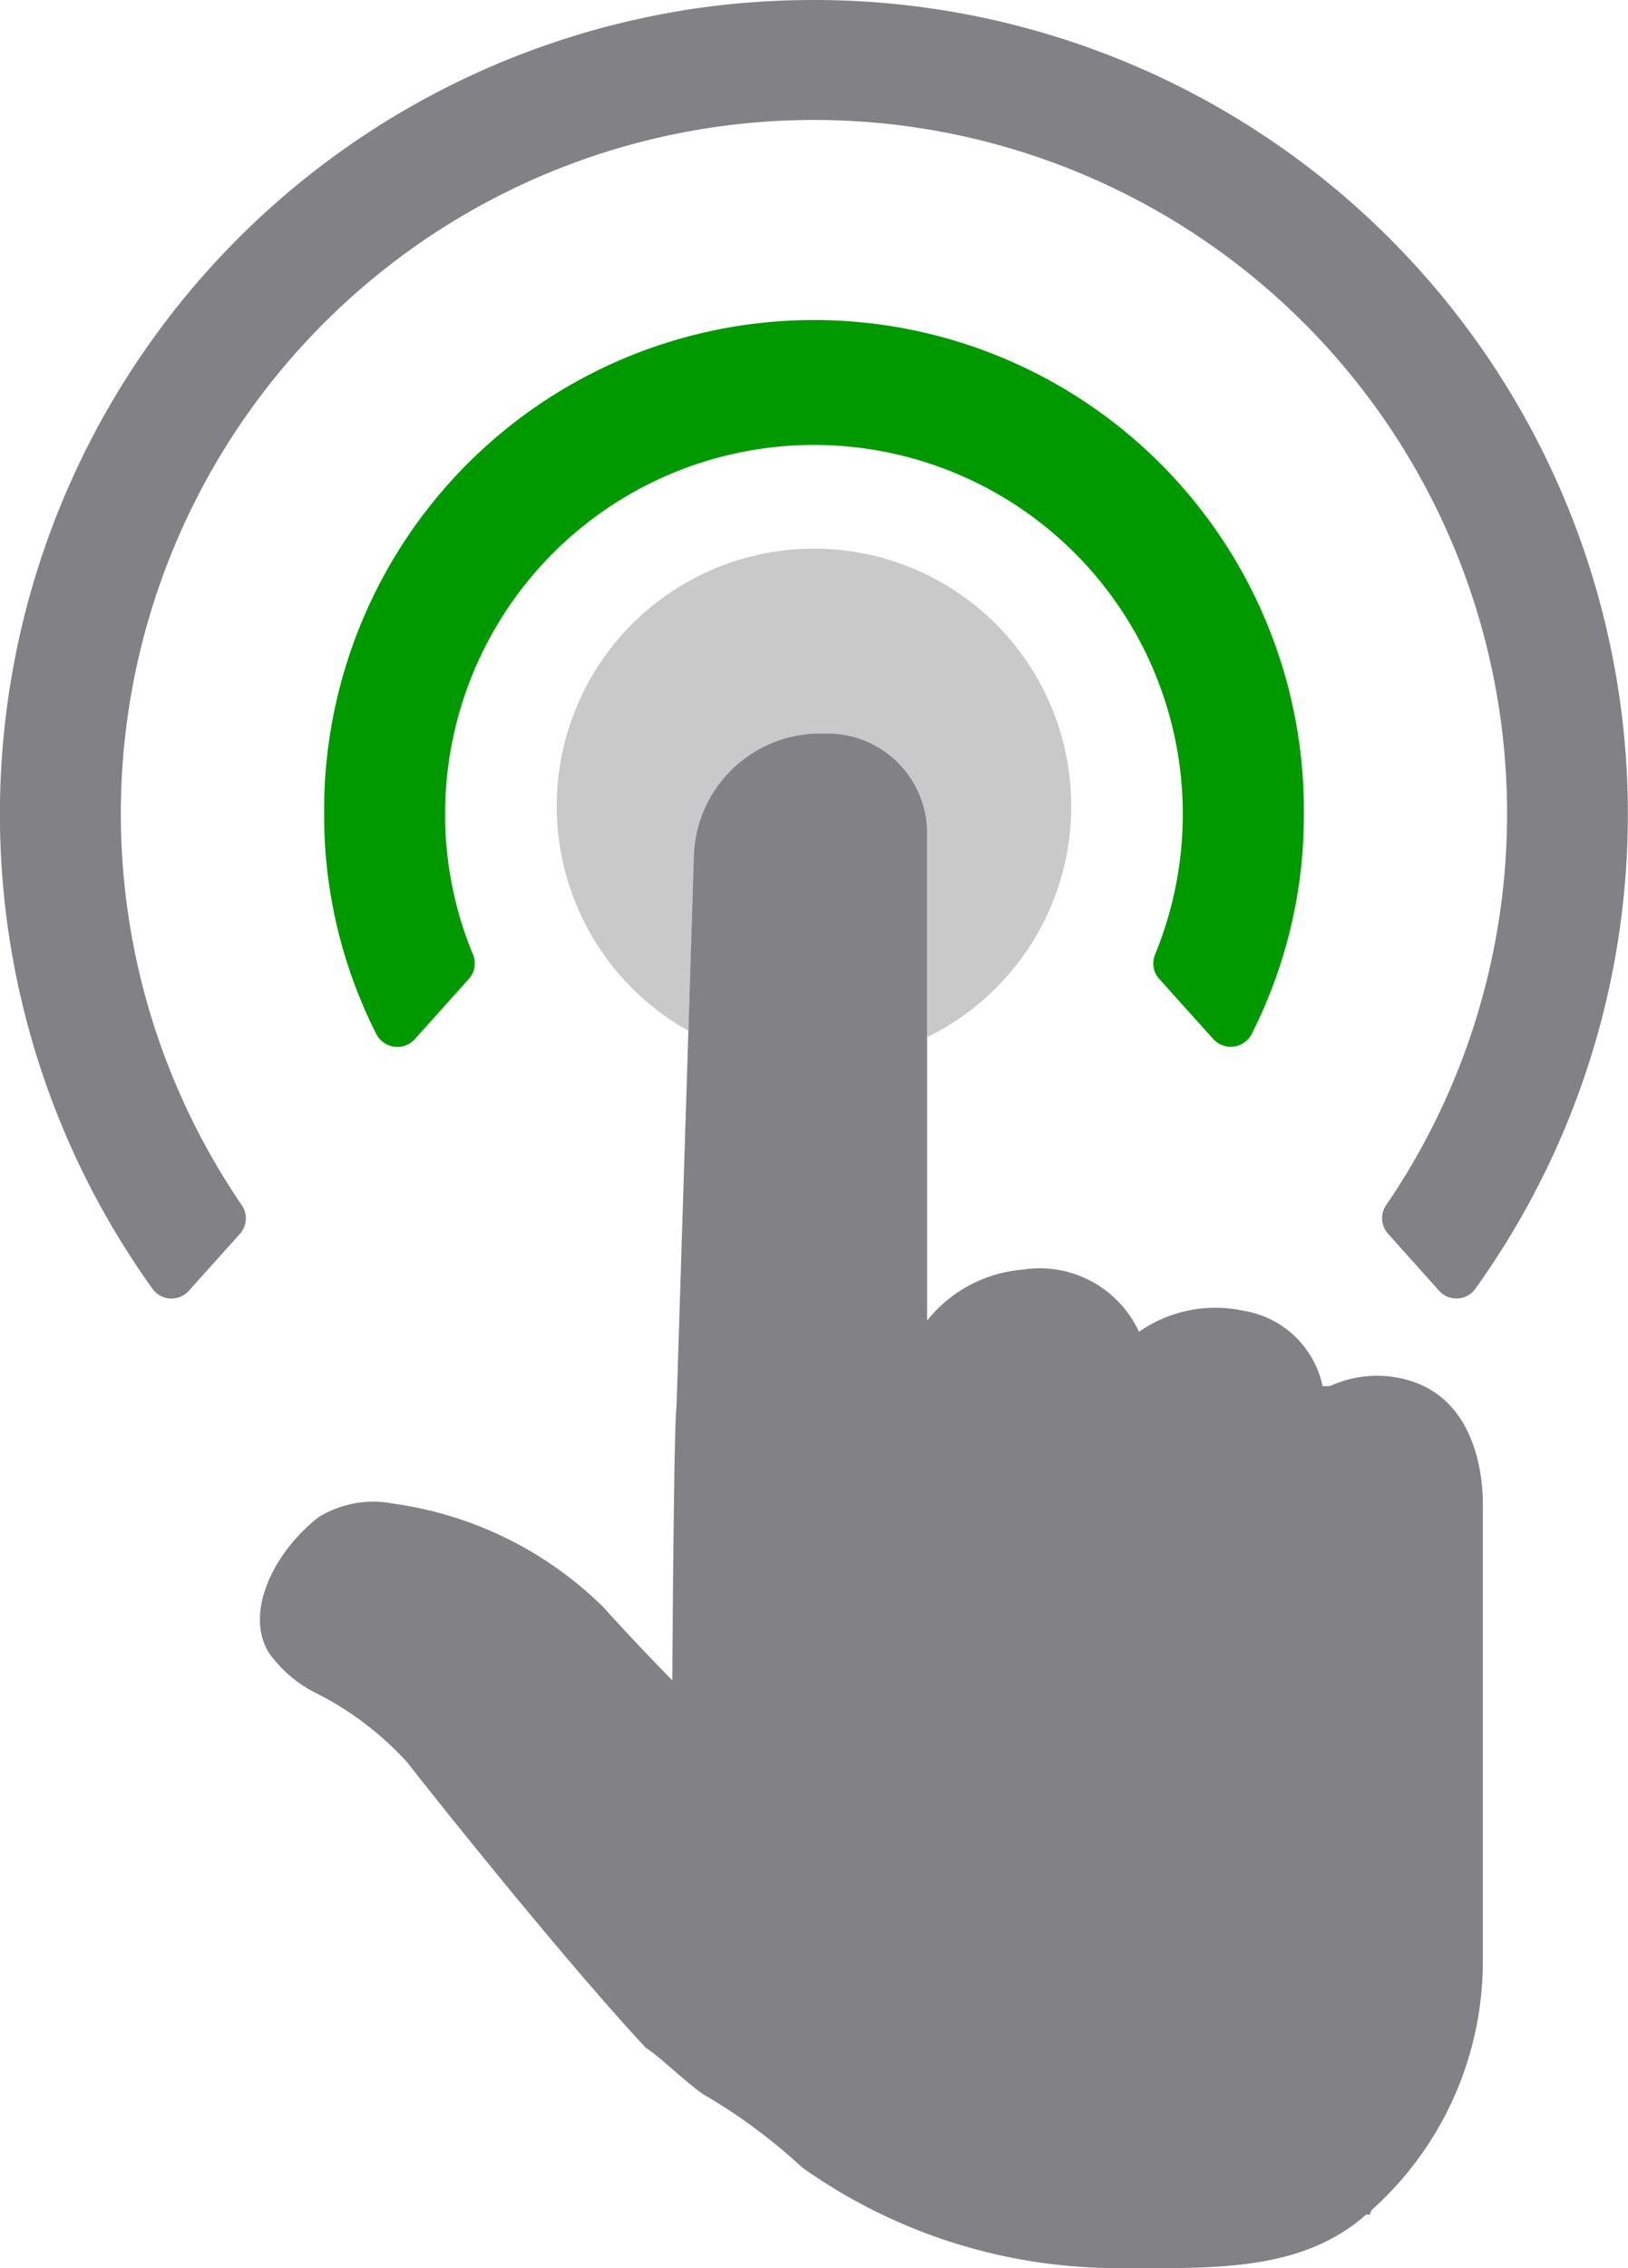 <?xml version="1.0" encoding="UTF-8"?> <svg xmlns="http://www.w3.org/2000/svg" xmlns:xlink="http://www.w3.org/1999/xlink" id="Grupo_236" data-name="Grupo 236" width="41.975" height="58.435" viewBox="0 0 41.975 58.435"><defs><clipPath id="clip-path"><rect id="Rectángulo_144" data-name="Rectángulo 144" width="41.975" height="58.435" fill="none"></rect></clipPath></defs><g id="Grupo_235" data-name="Grupo 235" clip-path="url(#clip-path)"><path id="Trazado_10811" data-name="Trazado 10811" d="M184.58,175.387a6.633,6.633,0,1,0-9.87,5.786l.138-4.4a3.262,3.262,0,0,1,3.263-3.261h.185a2.569,2.569,0,0,1,2.57,2.57v5.254a6.629,6.629,0,0,0,3.715-5.949" transform="translate(-156.96 -154.616)" fill="#c9c9c9"></path><path id="Trazado_10812" data-name="Trazado 10812" d="M97.169,228.085a2.569,2.569,0,0,0-2.57-2.569h-.185a3.262,3.262,0,0,0-3.263,3.261l-.138,4.4-.306,9.694c-.069.3-.109,7.039-.109,7.039-.57-.581-1.2-1.245-1.774-1.881a9.568,9.568,0,0,0-5.4-2.669,2.691,2.691,0,0,0-1.945.346,4.028,4.028,0,0,0-.4.353c-.839.826-1.471,2.16-.886,3.137a3.354,3.354,0,0,0,1.15,1.008,8.081,8.081,0,0,1,2.419,1.816c1.3,1.661,4.305,5.375,6.153,7.357.384.239,1.2,1.051,1.582,1.256a14.381,14.381,0,0,1,2.449,1.826,14.044,14.044,0,0,0,7.86,2.59c2.59,0,4.943.155,6.682-1.375h.093l.046-.116a8.591,8.591,0,0,0,2.869-6.348V245.344c0-.582-.128-2.532-1.768-3.117a2.9,2.9,0,0,0-2.168.1l-.148.006-.046,0a2.491,2.491,0,0,0-2.051-1.946,3.429,3.429,0,0,0-2.684.544,2.821,2.821,0,0,0-3.014-1.6,3.5,3.5,0,0,0-2.449,1.312V228.085Z" transform="translate(-73.264 -206.62)" fill="#828286"></path><path id="Trazado_10813" data-name="Trazado 10813" d="M35.787,31.783,37.1,33.248a.6.6,0,0,0,.935-.041A20.974,20.974,0,0,0,20.988,0a21.7,21.7,0,0,0-2.4.133A20.976,20.976,0,0,0,3.935,33.207a.6.6,0,0,0,.937.043l1.315-1.464a.6.6,0,0,0,.043-.744,17.871,17.871,0,1,1,29.513,0,.6.6,0,0,0,.046.744" transform="translate(0)" fill="#828286"></path><path id="Trazado_10814" data-name="Trazado 10814" d="M121.261,116.593l1.394,1.55a.607.607,0,0,0,.994-.134,12.441,12.441,0,0,0,1.343-5.645,12.631,12.631,0,1,0-25.261,0,12.453,12.453,0,0,0,1.342,5.645.608.608,0,0,0,1,.134l1.392-1.55a.6.6,0,0,0,.1-.636,9.443,9.443,0,0,1-.715-3.593,9.51,9.51,0,1,1,18.309,3.593.6.6,0,0,0,.1.636" transform="translate(-91.374 -91.376)" fill="#090"></path></g></svg> 